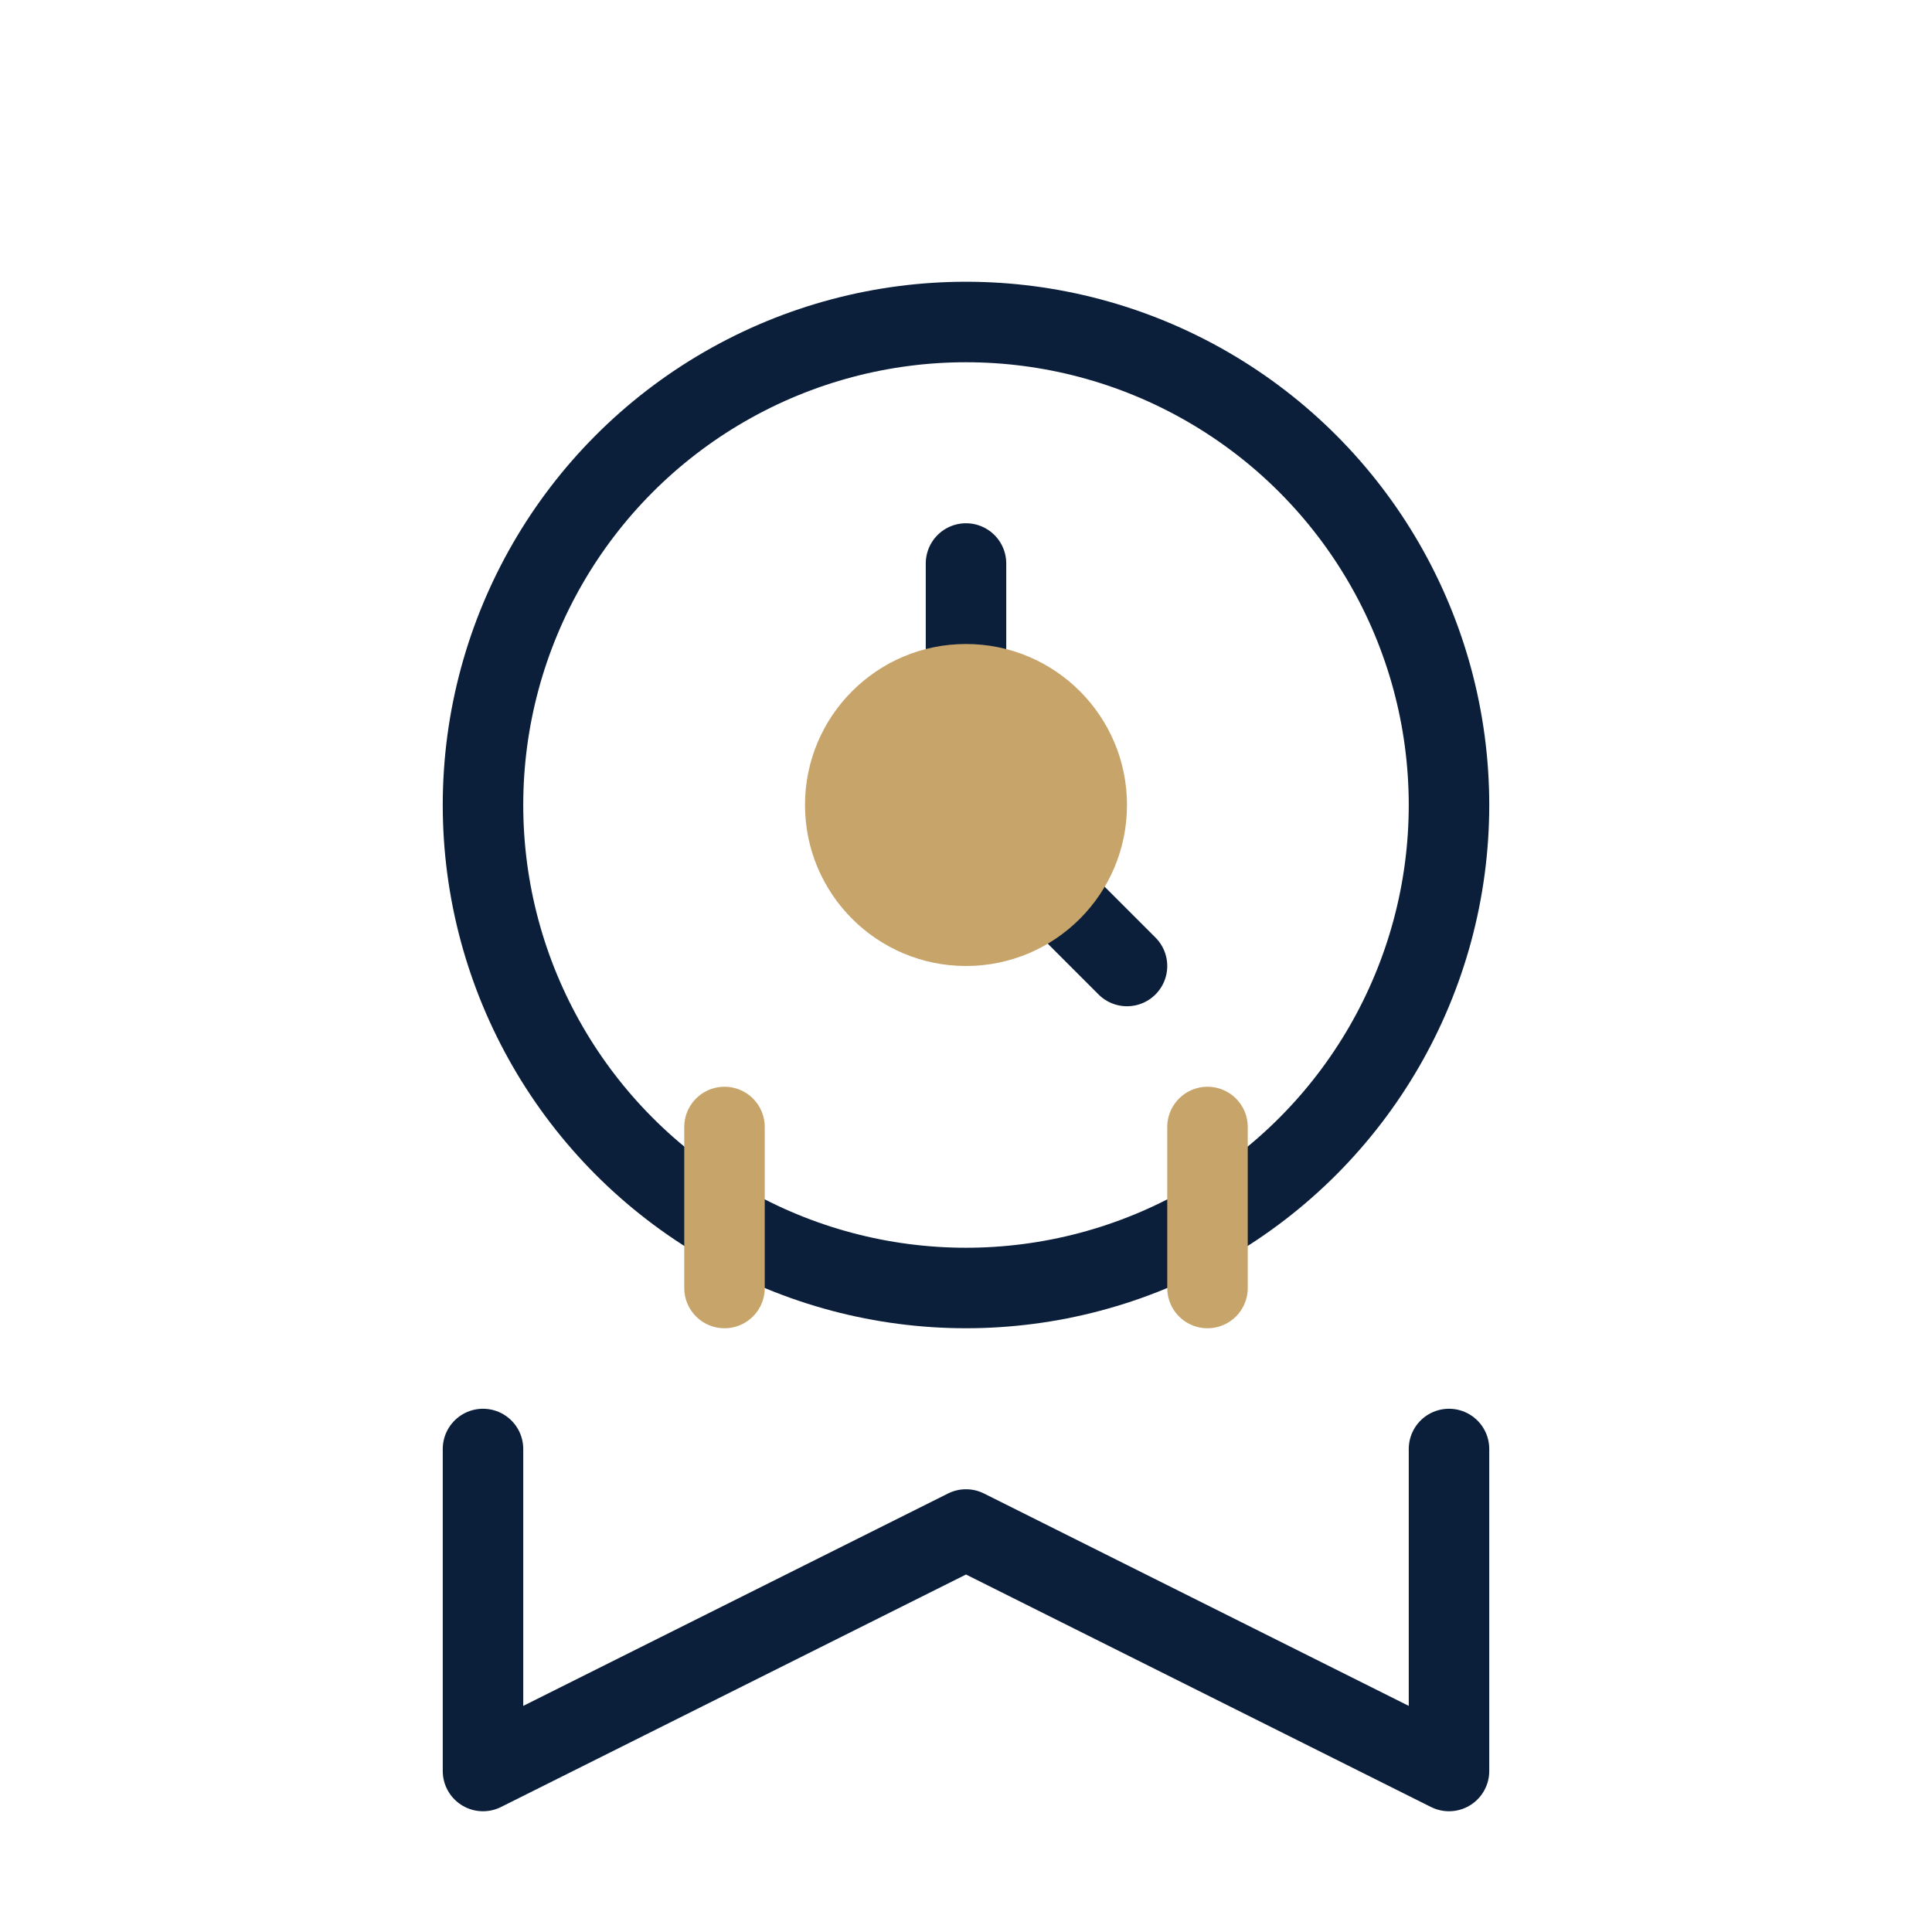 <svg xmlns="http://www.w3.org/2000/svg" width="48" height="48" viewBox="0 0 48 48" fill="none" stroke="#0B1F3B" stroke-width="2" stroke-linecap="round" stroke-linejoin="round">
  <circle cx="24" cy="20" r="12"/>
  <path d="M24 14 L24 20 L28 24"/>
  <path d="M12 36 L12 44 L24 38 L36 44 L36 36"/>
  <circle cx="24" cy="20" r="4" fill="#C7A46A" stroke="none"/>
  <path d="M18 32 L18 28" stroke="#C7A46A"/>
  <path d="M30 32 L30 28" stroke="#C7A46A"/>
</svg>
